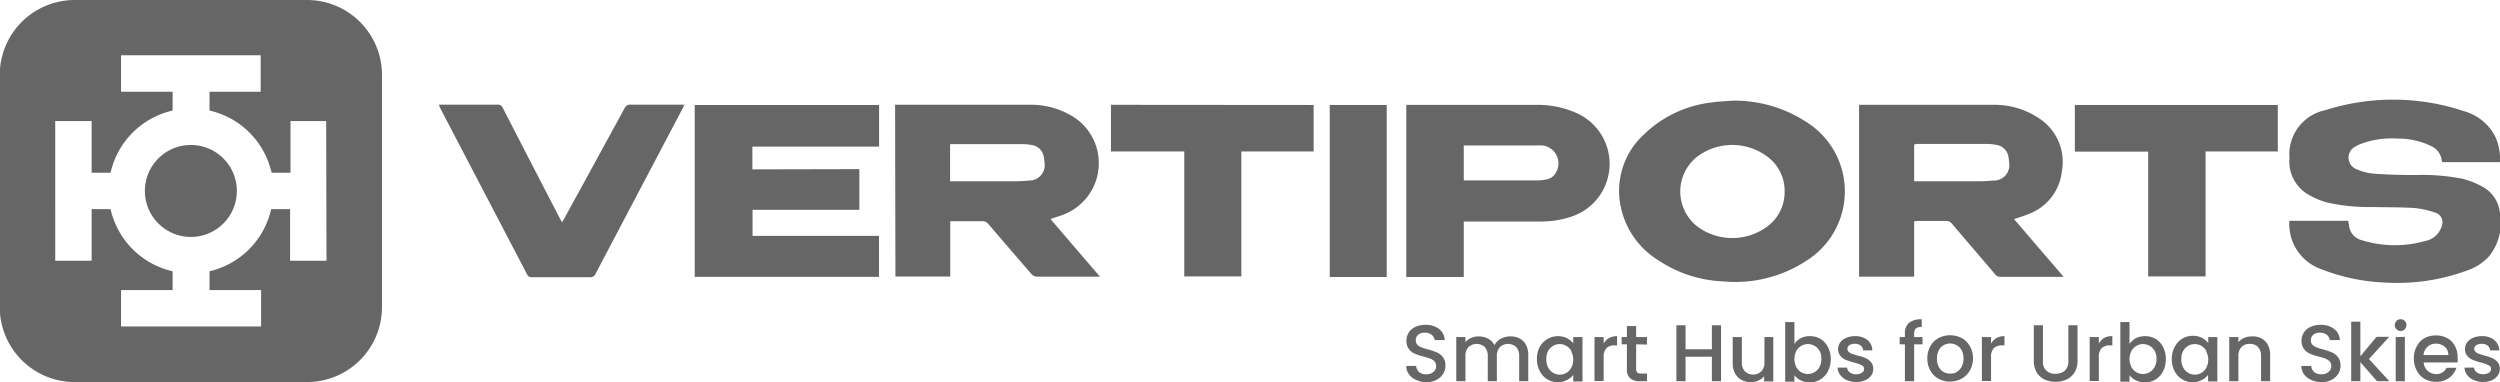 <svg xmlns="http://www.w3.org/2000/svg" id="Layer_1" data-name="Layer 1" viewBox="0 0 300.08 45.85"><defs><style>.cls-1{fill:#666;}</style></defs><title>vertiports_final_logo</title><path class="cls-1" d="M204.28,204.45a5.52,5.52,0,1,1-5.52-5.51A5.52,5.52,0,0,1,204.28,204.45Z" transform="translate(-175.85 -181.54)"></path><path class="cls-1" d="M212.7,181.54H184.82a9,9,0,0,0-9,9V218.4a9,9,0,0,0,9,9H212.7a9,9,0,0,0,9-9V190.51A9,9,0,0,0,212.7,181.54Zm2.34,31.3h-4.37v-6.2H208.4A9.89,9.89,0,0,1,201,214.1v2.26h6.19v4.37H190.38v-4.37h6.19V214.1a9.89,9.89,0,0,1-7.45-7.46h-2.27v6.2h-4.37V196.07h4.37v6.2h2.27a9.88,9.88,0,0,1,7.45-7.46v-2.26h-6.19v-4.38h16.76v4.38H201v2.26a9.88,9.88,0,0,1,7.45,7.46h2.27v-6.2H215Z" transform="translate(-175.85 -181.54)"></path><path class="cls-1" d="M283.29,194.11l.31,0c5.29,0,10.58,0,15.87,0a9.75,9.75,0,0,1,5,1.32,6.6,6.6,0,0,1-.76,11.78c-.55.24-1.14.4-1.77.62l5.94,6.92c-.18,0-.3,0-.41,0-2.4,0-4.79,0-7.19,0a.92.92,0,0,1-.61-.3q-2.6-3-5.17-6a.89.89,0,0,0-.78-.36c-1.25,0-2.5,0-3.81,0v6.64h-6.58Zm6.6,9.19h7.69a14.65,14.65,0,0,0,1.75-.09,1.85,1.85,0,0,0,1.89-2.19,5.35,5.35,0,0,0-.07-.56,1.71,1.71,0,0,0-1.51-1.52,6.34,6.34,0,0,0-1.06-.1l-8.44,0-.25,0Z" transform="translate(-175.85 -181.54)"></path><path class="cls-1" d="M405.61,208.1v6.65H399V194.12l.37,0c5.24,0,10.48,0,15.72,0a9.56,9.56,0,0,1,5.6,1.68,6.24,6.24,0,0,1,2.65,6.32,6.17,6.17,0,0,1-3.94,5.09c-.57.25-1.17.41-1.8.63l5.95,6.93-.48,0c-2.35,0-4.7,0-7.05,0a.85.85,0,0,1-.74-.36c-1.7-2-3.42-4-5.12-6a.88.88,0,0,0-.75-.35c-1.11,0-2.23,0-3.34,0Zm0-9.22v4.42h7.68a14.65,14.65,0,0,0,1.75-.09A1.85,1.85,0,0,0,417,201a3.55,3.55,0,0,0-.06-.56,1.73,1.73,0,0,0-1.52-1.52,6.24,6.24,0,0,0-1.06-.1l-8.43,0Z" transform="translate(-175.85 -181.54)"></path><path class="cls-1" d="M475.92,201H469a1.72,1.72,0,0,1-.07-.21,2.13,2.13,0,0,0-1.26-1.71,8.74,8.74,0,0,0-4-.9,10.57,10.57,0,0,0-4.38.61,4,4,0,0,0-.75.36,1.48,1.48,0,0,0,.13,2.68,6.38,6.38,0,0,0,2.18.56c1.61.12,3.21.15,4.82.16a25.44,25.44,0,0,1,5.72.44,9.51,9.51,0,0,1,2.4.94,4,4,0,0,1,2.13,3.19,6.38,6.38,0,0,1-1.34,5.22A6.23,6.23,0,0,1,472,214a24.17,24.17,0,0,1-9.93,1.45,23.24,23.24,0,0,1-7.67-1.63,5.72,5.72,0,0,1-3.75-5.78h7.07c0,.17.06.36.09.54a2,2,0,0,0,1.53,1.79,13.34,13.34,0,0,0,7.59.1,2.54,2.54,0,0,0,2-1.78,1.2,1.2,0,0,0-.76-1.62,10.46,10.46,0,0,0-2.51-.56c-1.7-.11-3.4-.08-5.1-.12a22.38,22.38,0,0,1-5.48-.57,9.86,9.86,0,0,1-2.12-.9,4.59,4.59,0,0,1-2.3-4.41,5.41,5.41,0,0,1,4.28-5.74,26.89,26.89,0,0,1,16.69.12,6,6,0,0,1,3.73,3.05A6.33,6.33,0,0,1,475.92,201Z" transform="translate(-175.85 -181.54)"></path><path class="cls-1" d="M279,201.84v4.88H266.18v3.13h15.18v4.92H259.24V194.14h22.13v5H266.16v2.73Z" transform="translate(-175.85 -181.54)"></path><path class="cls-1" d="M383.85,193.62a15.82,15.82,0,0,1,8.82,2.56,9.82,9.82,0,0,1,0,16.66,15.57,15.57,0,0,1-10.07,2.47,15,15,0,0,1-7.62-2.48,9.93,9.93,0,0,1-4.58-6.43,9.19,9.19,0,0,1,2.76-8.71,14,14,0,0,1,8.2-3.86C382.18,193.72,383,193.69,383.85,193.62Zm6.21,10.95a5.07,5.07,0,0,0-1.73-3.95,7,7,0,0,0-8.74-.29,5.32,5.32,0,0,0,.19,8.54,7.06,7.06,0,0,0,8,0A5.11,5.11,0,0,0,390.06,204.57Z" transform="translate(-175.85 -181.54)"></path><path class="cls-1" d="M351.55,214.79h-6.9V194.13l.45,0q7.54,0,15.08,0a11.37,11.37,0,0,1,4.95,1,6.67,6.67,0,0,1-.74,12.44,11.64,11.64,0,0,1-3.65.56h-9.19Zm0-15.87v4.27l.26,0c2.88,0,5.77,0,8.66,0a4.05,4.05,0,0,0,.92-.1,1.62,1.62,0,0,0,1.26-.91A2.16,2.16,0,0,0,361,199a5.49,5.49,0,0,0-.7,0h-8.69Z" transform="translate(-175.85 -181.54)"></path><path class="cls-1" d="M228.52,194.1h3.64c1.13,0,2.26,0,3.39,0a.63.63,0,0,1,.66.41q3.4,6.62,6.83,13.22l.27.49c.12-.19.21-.33.28-.47q3.63-6.62,7.23-13.22a.71.71,0,0,1,.75-.43c2,0,3.93,0,5.89,0H258l-.24.51q-5.22,9.9-10.43,19.8a.62.62,0,0,1-.63.4c-2.34,0-4.67,0-7,0a.56.56,0,0,1-.58-.33l-10.45-20C228.64,194.38,228.6,194.28,228.52,194.1Z" transform="translate(-175.85 -181.54)"></path><path class="cls-1" d="M333.53,194.14v5.58h-8.68v15H318v-15h-8.8v-5.6Z" transform="translate(-175.85 -181.54)"></path><path class="cls-1" d="M433.7,199.74h-8.8v-5.6h24.36v5.58h-8.67v15H433.7Z" transform="translate(-175.85 -181.54)"></path><path class="cls-1" d="M342.3,214.79h-6.84V194.14h6.84Z" transform="translate(-175.85 -181.54)"></path><path class="cls-1" d="M345.81,227.13a2,2,0,0,1-.85-.67,1.69,1.69,0,0,1-.31-1h1.18a1.07,1.07,0,0,0,.34.72,1.2,1.2,0,0,0,.86.28,1.3,1.3,0,0,0,.89-.28.89.89,0,0,0,.31-.71.78.78,0,0,0-.19-.55,1.45,1.45,0,0,0-.5-.33c-.19-.07-.47-.16-.81-.25a6.71,6.71,0,0,1-1.07-.35,1.73,1.73,0,0,1-.7-.56,1.55,1.55,0,0,1-.29-1,1.75,1.75,0,0,1,.29-1,1.77,1.77,0,0,1,.81-.66,2.87,2.87,0,0,1,1.21-.24,2.56,2.56,0,0,1,1.6.49,1.84,1.84,0,0,1,.69,1.34h-1.22a.89.89,0,0,0-.35-.63,1.3,1.3,0,0,0-.84-.26,1.2,1.2,0,0,0-.77.24.85.85,0,0,0-.3.7.7.7,0,0,0,.19.51,1.29,1.29,0,0,0,.48.31,6.3,6.3,0,0,0,.79.25,8.51,8.51,0,0,1,1.09.37,1.83,1.83,0,0,1,.71.56,1.63,1.63,0,0,1,.3,1,1.85,1.85,0,0,1-.28,1,2,2,0,0,1-.8.73,2.7,2.7,0,0,1-1.24.28A3,3,0,0,1,345.81,227.13Z" transform="translate(-175.85 -181.54)"></path><path class="cls-1" d="M358.22,222.15a1.83,1.83,0,0,1,.79.77,2.5,2.5,0,0,1,.28,1.24v3.14H358.2v-3a1.57,1.57,0,0,0-.36-1.1,1.44,1.44,0,0,0-1.95,0,1.53,1.53,0,0,0-.37,1.1v3h-1.09v-3a1.57,1.57,0,0,0-.36-1.1,1.44,1.44,0,0,0-1.95,0,1.53,1.53,0,0,0-.37,1.1v3h-1.1V222h1.1v.61a1.78,1.78,0,0,1,.69-.51,2.21,2.21,0,0,1,.89-.18,2.4,2.4,0,0,1,1.14.27,1.87,1.87,0,0,1,.77.78,1.76,1.76,0,0,1,.76-.77,2.22,2.22,0,0,1,1.1-.28A2.29,2.29,0,0,1,358.22,222.15Z" transform="translate(-175.85 -181.54)"></path><path class="cls-1" d="M360.66,223.19a2.52,2.52,0,0,1,3.28-1.06,2.31,2.31,0,0,1,.75.62V222h1.11v5.33h-1.11v-.79a2.17,2.17,0,0,1-.77.62,2.42,2.42,0,0,1-2.36-.1,2.44,2.44,0,0,1-.9-1,3.09,3.09,0,0,1-.33-1.44A3,3,0,0,1,360.66,223.19Zm3.8.48a1.53,1.53,0,0,0-.6-.61,1.47,1.47,0,0,0-.79-.22,1.56,1.56,0,0,0-.79.21,1.6,1.6,0,0,0-.6.61,1.91,1.91,0,0,0-.22,1,2,2,0,0,0,.22,1,1.66,1.66,0,0,0,.6.63,1.5,1.5,0,0,0,.79.22,1.56,1.56,0,0,0,.79-.21,1.59,1.59,0,0,0,.6-.63,2.12,2.12,0,0,0,0-1.92Z" transform="translate(-175.85 -181.54)"></path><path class="cls-1" d="M369,222.11a1.93,1.93,0,0,1,.95-.22V223h-.28a1.33,1.33,0,0,0-1,.33,1.55,1.55,0,0,0-.33,1.14v2.8h-1.1V222h1.1v.78A1.71,1.71,0,0,1,369,222.11Z" transform="translate(-175.85 -181.54)"></path><path class="cls-1" d="M372.24,222.87v2.95a.58.58,0,0,0,.14.43.71.71,0,0,0,.48.13h.68v.92h-.87a1.67,1.67,0,0,1-1.14-.35,1.41,1.41,0,0,1-.4-1.13v-2.95h-.63V222h.63v-1.32h1.11V222h1.3v.9Z" transform="translate(-175.85 -181.54)"></path><path class="cls-1" d="M382.43,220.58v6.72h-1.1v-2.94h-3.16v2.94h-1.1v-6.72h1.1v2.88h3.16v-2.88Z" transform="translate(-175.85 -181.54)"></path><path class="cls-1" d="M388.7,222v5.33h-1.1v-.63a1.79,1.79,0,0,1-.68.52,2.26,2.26,0,0,1-.89.19,2.44,2.44,0,0,1-1.13-.26,2,2,0,0,1-.78-.78,2.5,2.5,0,0,1-.29-1.24V222h1.1v3a1.55,1.55,0,0,0,.35,1.1,1.45,1.45,0,0,0,2,0,1.55,1.55,0,0,0,.36-1.1v-3Z" transform="translate(-175.85 -181.54)"></path><path class="cls-1" d="M392,222.13a2.45,2.45,0,0,1,1.09-.24,2.52,2.52,0,0,1,1.28.33,2.41,2.41,0,0,1,.9,1,3,3,0,0,1,.33,1.42,3.09,3.09,0,0,1-.33,1.44,2.4,2.4,0,0,1-.91,1,2.32,2.32,0,0,1-1.27.36,2.44,2.44,0,0,1-1.1-.25,2.08,2.08,0,0,1-.75-.61v.77h-1.11v-7.15h1.11v2.62A2.1,2.1,0,0,1,392,222.13Zm2.25,1.53a1.53,1.53,0,0,0-.6-.61,1.62,1.62,0,0,0-.8-.21,1.5,1.5,0,0,0-.79.22,1.53,1.53,0,0,0-.6.61,2.2,2.2,0,0,0,0,1.92,1.55,1.55,0,0,0,1.39.84,1.59,1.59,0,0,0,1.4-.85,2,2,0,0,0,.22-1A1.91,1.91,0,0,0,394.27,223.66Z" transform="translate(-175.85 -181.54)"></path><path class="cls-1" d="M397.51,227.16a1.94,1.94,0,0,1-.78-.62,1.47,1.47,0,0,1-.31-.88h1.14a.76.76,0,0,0,.32.57,1.19,1.19,0,0,0,.74.23,1.24,1.24,0,0,0,.72-.18.54.54,0,0,0,.26-.46.46.46,0,0,0-.29-.44,4.61,4.61,0,0,0-.9-.32,9.46,9.46,0,0,1-1-.32,1.7,1.7,0,0,1-.65-.48,1.25,1.25,0,0,1-.28-.84,1.33,1.33,0,0,1,.26-.78,1.58,1.58,0,0,1,.72-.55,2.59,2.59,0,0,1,1.07-.2,2.21,2.21,0,0,1,1.47.46,1.61,1.61,0,0,1,.59,1.25h-1.1a.79.79,0,0,0-.29-.57,1,1,0,0,0-.71-.22,1.11,1.11,0,0,0-.66.17.51.51,0,0,0-.08.79,1.1,1.1,0,0,0,.38.23l.65.21a6.41,6.41,0,0,1,1,.31,1.83,1.83,0,0,1,.64.47,1.25,1.25,0,0,1,.28.82,1.36,1.36,0,0,1-.25.81,1.66,1.66,0,0,1-.71.56,2.6,2.6,0,0,1-1.08.21A2.75,2.75,0,0,1,397.51,227.16Z" transform="translate(-175.85 -181.54)"></path><path class="cls-1" d="M406.61,222.87h-1v4.43h-1.11v-4.43h-.63V222h.63v-.37a1.65,1.65,0,0,1,.49-1.34,2.29,2.29,0,0,1,1.53-.42v.92a1.08,1.08,0,0,0-.71.18.91.91,0,0,0-.2.66V222h1Z" transform="translate(-175.85 -181.54)"></path><path class="cls-1" d="M408.54,227a2.46,2.46,0,0,1-1-1,3,3,0,0,1-.35-1.45,2.85,2.85,0,0,1,.36-1.44,2.47,2.47,0,0,1,1-1,3.05,3.05,0,0,1,2.76,0,2.54,2.54,0,0,1,1,1,3,3,0,0,1,0,2.88,2.59,2.59,0,0,1-1,1,2.88,2.88,0,0,1-1.4.35A2.7,2.7,0,0,1,408.54,227Zm2.16-.81a1.53,1.53,0,0,0,.6-.61,1.91,1.91,0,0,0,.23-1,2,2,0,0,0-.22-1,1.42,1.42,0,0,0-.59-.6,1.59,1.59,0,0,0-1.58,0,1.38,1.38,0,0,0-.57.6,2.09,2.09,0,0,0-.22,1,1.89,1.89,0,0,0,.44,1.33,1.49,1.49,0,0,0,1.11.47A1.72,1.72,0,0,0,410.7,226.23Z" transform="translate(-175.85 -181.54)"></path><path class="cls-1" d="M415.5,222.11a1.93,1.93,0,0,1,.95-.22V223h-.28a1.33,1.33,0,0,0-1,.33,1.55,1.55,0,0,0-.33,1.14v2.8h-1.1V222h1.1v.78A1.71,1.71,0,0,1,415.5,222.11Z" transform="translate(-175.85 -181.54)"></path><path class="cls-1" d="M421.07,220.58v4.28a1.38,1.38,0,0,0,1.52,1.54,1.57,1.57,0,0,0,1.13-.39,1.54,1.54,0,0,0,.4-1.15v-4.28h1.1v4.26a2.58,2.58,0,0,1-.36,1.4,2.23,2.23,0,0,1-.95.85,3.23,3.23,0,0,1-1.33.28,3.18,3.18,0,0,1-1.32-.28,2.2,2.2,0,0,1-.94-.85,2.67,2.67,0,0,1-.35-1.4v-4.26Z" transform="translate(-175.85 -181.54)"></path><path class="cls-1" d="M428.4,222.11a1.88,1.88,0,0,1,1-.22V223h-.28a1.33,1.33,0,0,0-1,.33,1.51,1.51,0,0,0-.34,1.14v2.8h-1.1V222h1.1v.78A1.74,1.74,0,0,1,428.4,222.11Z" transform="translate(-175.85 -181.54)"></path><path class="cls-1" d="M432.23,222.13a2.45,2.45,0,0,1,1.09-.24,2.52,2.52,0,0,1,1.28.33,2.41,2.41,0,0,1,.9,1,3.09,3.09,0,0,1,.32,1.42,3.21,3.21,0,0,1-.32,1.44,2.46,2.46,0,0,1-.91,1,2.35,2.35,0,0,1-1.27.36,2.44,2.44,0,0,1-1.1-.25,2.11,2.11,0,0,1-.76-.61v.77h-1.1v-7.15h1.1v2.62A2.22,2.22,0,0,1,432.23,222.13Zm2.25,1.53a1.67,1.67,0,0,0-.6-.61,1.62,1.62,0,0,0-.8-.21,1.5,1.5,0,0,0-.79.22,1.53,1.53,0,0,0-.6.61,2.12,2.12,0,0,0,0,1.92,1.55,1.55,0,0,0,1.39.84,1.53,1.53,0,0,0,.8-.22,1.66,1.66,0,0,0,.6-.63,2,2,0,0,0,.22-1A1.91,1.91,0,0,0,434.48,223.66Z" transform="translate(-175.85 -181.54)"></path><path class="cls-1" d="M436.88,223.19a2.48,2.48,0,0,1,.91-1,2.42,2.42,0,0,1,1.27-.34,2.38,2.38,0,0,1,1.1.24,2.31,2.31,0,0,1,.75.62V222H442v5.33h-1.11v-.79a2.09,2.09,0,0,1-.77.62,2.32,2.32,0,0,1-1.1.26,2.28,2.28,0,0,1-1.25-.36,2.4,2.4,0,0,1-.91-1,3.09,3.09,0,0,1-.33-1.44A3,3,0,0,1,436.88,223.19Zm3.8.48a1.58,1.58,0,0,0-.59-.61,1.51,1.51,0,0,0-.8-.22,1.56,1.56,0,0,0-1.38.82,1.81,1.81,0,0,0-.23,1,1.91,1.91,0,0,0,.23,1,1.52,1.52,0,0,0,.6.63,1.46,1.46,0,0,0,.78.22,1.59,1.59,0,0,0,.8-.21,1.63,1.63,0,0,0,.59-.63,2.12,2.12,0,0,0,0-1.92Z" transform="translate(-175.85 -181.54)"></path><path class="cls-1" d="M447.28,222.15a1.87,1.87,0,0,1,.78.77,2.5,2.5,0,0,1,.28,1.24v3.14h-1.09v-3a1.57,1.57,0,0,0-.36-1.1,1.29,1.29,0,0,0-1-.38,1.32,1.32,0,0,0-1,.38,1.57,1.57,0,0,0-.36,1.1v3h-1.1V222h1.1v.61a1.78,1.78,0,0,1,.69-.51,2.26,2.26,0,0,1,.9-.18A2.29,2.29,0,0,1,447.28,222.15Z" transform="translate(-175.85 -181.54)"></path><path class="cls-1" d="M453.25,227.13a2,2,0,0,1-.85-.67,1.69,1.69,0,0,1-.31-1h1.18a1.11,1.11,0,0,0,.34.72,1.22,1.22,0,0,0,.86.28,1.28,1.28,0,0,0,.89-.28.9.9,0,0,0,.32-.71.79.79,0,0,0-.2-.55,1.41,1.41,0,0,0-.49-.33c-.2-.07-.47-.16-.82-.25a6.71,6.71,0,0,1-1.07-.35,1.8,1.8,0,0,1-.7-.56,1.61,1.61,0,0,1-.29-1,1.82,1.82,0,0,1,.29-1,1.77,1.77,0,0,1,.81-.66,2.87,2.87,0,0,1,1.21-.24,2.56,2.56,0,0,1,1.6.49,1.77,1.77,0,0,1,.69,1.34h-1.22a.91.91,0,0,0-.34-.63,1.35,1.35,0,0,0-.85-.26,1.2,1.2,0,0,0-.77.24.85.85,0,0,0-.3.7.7.7,0,0,0,.19.51,1.47,1.47,0,0,0,.48.31,6.9,6.9,0,0,0,.79.25,8,8,0,0,1,1.09.37,1.76,1.76,0,0,1,.71.56,1.63,1.63,0,0,1,.3,1,1.77,1.77,0,0,1-.28,1,2,2,0,0,1-.8.73,2.7,2.7,0,0,1-1.24.28A3,3,0,0,1,453.25,227.13Z" transform="translate(-175.85 -181.54)"></path><path class="cls-1" d="M460.2,224.64l2.45,2.66h-1.48l-2-2.29v2.29h-1.1v-7.15h1.1v4.15l1.94-2.33h1.52Z" transform="translate(-175.85 -181.54)"></path><path class="cls-1" d="M463.51,221.06a.7.7,0,0,1,0-1,.65.65,0,0,1,.5-.2.64.64,0,0,1,.49.2.71.71,0,0,1-.49,1.21A.66.66,0,0,1,463.51,221.06Zm1,.91v5.33h-1.1V222Z" transform="translate(-175.85 -181.54)"></path><path class="cls-1" d="M470.84,225.05h-4.07a1.45,1.45,0,0,0,.48,1,1.48,1.48,0,0,0,1,.39,1.3,1.3,0,0,0,1.26-.75h1.19a2.53,2.53,0,0,1-.88,1.21,2.59,2.59,0,0,1-1.57.47,2.71,2.71,0,0,1-1.37-.35,2.41,2.41,0,0,1-.94-1,3,3,0,0,1-.35-1.45,2.89,2.89,0,0,1,.34-1.44,2.35,2.35,0,0,1,.93-1,2.88,2.88,0,0,1,1.39-.33,2.79,2.79,0,0,1,1.34.32,2.29,2.29,0,0,1,.92.93,2.75,2.75,0,0,1,.33,1.37A3,3,0,0,1,470.84,225.05Zm-1.11-.89a1.28,1.28,0,0,0-.43-1,1.61,1.61,0,0,0-1.06-.37,1.37,1.37,0,0,0-1,.37,1.47,1.47,0,0,0-.49,1Z" transform="translate(-175.85 -181.54)"></path><path class="cls-1" d="M472.77,227.16a2,2,0,0,1-.79-.62,1.61,1.61,0,0,1-.31-.88h1.14a.77.77,0,0,0,.33.57,1.17,1.17,0,0,0,.74.23,1.24,1.24,0,0,0,.72-.18.53.53,0,0,0,.25-.46.45.45,0,0,0-.28-.44,4.52,4.52,0,0,0-.91-.32,9.18,9.18,0,0,1-1-.32,1.7,1.7,0,0,1-.65-.48,1.2,1.2,0,0,1-.28-.84,1.32,1.32,0,0,1,.25-.78,1.69,1.69,0,0,1,.72-.55,2.6,2.6,0,0,1,1.08-.2,2.2,2.2,0,0,1,1.46.46,1.65,1.65,0,0,1,.6,1.25h-1.1a.79.79,0,0,0-.29-.57,1.06,1.06,0,0,0-.71-.22,1.16,1.16,0,0,0-.67.17.51.51,0,0,0-.23.43.46.46,0,0,0,.16.36,1.06,1.06,0,0,0,.37.23l.66.21a6.24,6.24,0,0,1,.95.31,1.78,1.78,0,0,1,.65.47,1.25,1.25,0,0,1,.28.82,1.37,1.37,0,0,1-.26.81,1.55,1.55,0,0,1-.71.56,2.52,2.52,0,0,1-1.07.21A2.71,2.71,0,0,1,472.77,227.16Z" transform="translate(-175.85 -181.54)"></path></svg>